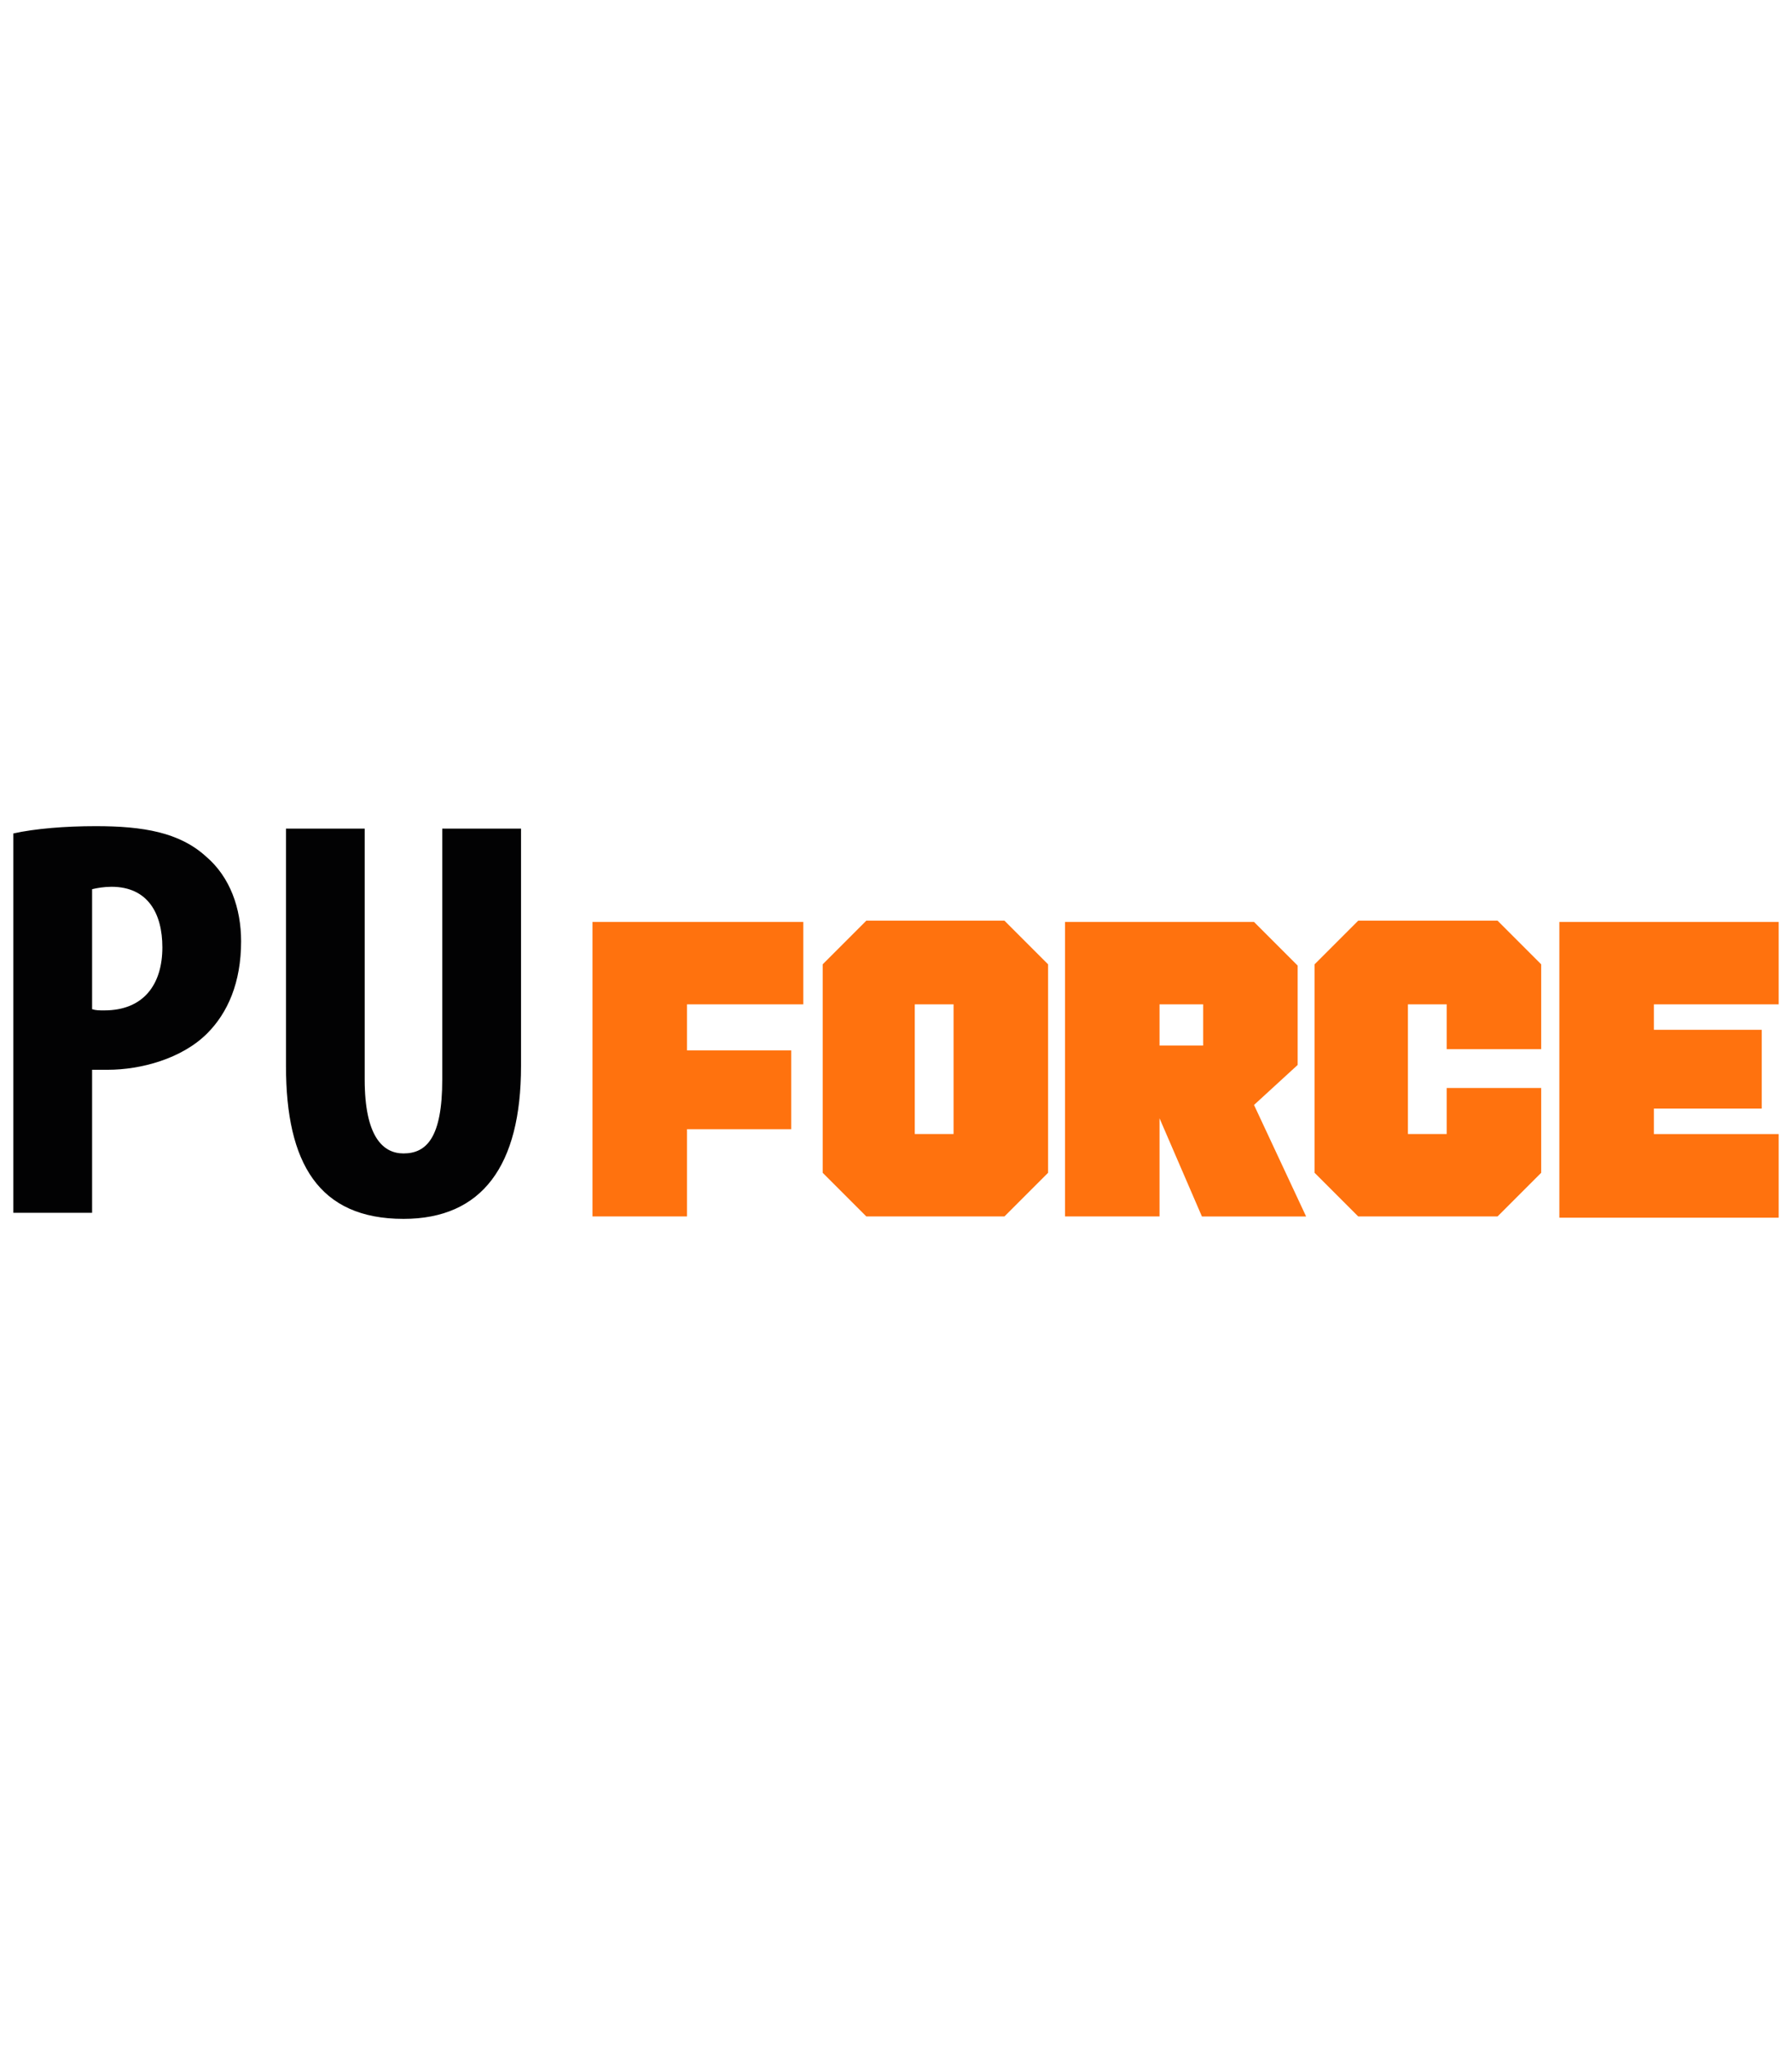 <?xml version="1.0" encoding="utf-8"?>
<!-- Generator: Adobe Illustrator 27.0.0, SVG Export Plug-In . SVG Version: 6.00 Build 0)  -->
<!DOCTYPE svg PUBLIC "-//W3C//DTD SVG 1.1//EN" "http://www.w3.org/Graphics/SVG/1.1/DTD/svg11.dtd">
<svg version="1.1" id="Camada_1" xmlns="http://www.w3.org/2000/svg" xmlns:xlink="http://www.w3.org/1999/xlink" x="0px" y="0px"
	 width="56.1px" height="64px" viewBox="0 0 56.1 64" style="enable-background:new 0 0 56.1 64;" xml:space="preserve">
<g>
	<g>
		<g>
			<g>
				<g>
					<path style="fill:#020203;" d="M0.417,26.083c0.683-0.152,1.631-0.228,2.579-0.228c1.479,0,2.617,0.19,3.452,0.948
						c0.759,0.645,1.1,1.631,1.1,2.655c0,1.29-0.417,2.238-1.062,2.883c-0.797,0.797-2.086,1.138-3.11,1.138
						c-0.152,0-0.341,0-0.493,0v4.476H0.417V26.083z M2.883,31.583c0.114,0.038,0.228,0.038,0.379,0.038
						c1.252,0,1.821-0.834,1.821-1.972c0-1.062-0.455-1.897-1.593-1.897c-0.228,0-0.455,0.038-0.607,0.076V31.583z"/>
				</g>
				<g>
					<path style="fill:#020203;" d="M11.417,25.931v7.852c0,1.783,0.569,2.314,1.214,2.314c0.721,0,1.214-0.493,1.214-2.314v-7.852h2.466
						v7.435c0,3.11-1.214,4.779-3.679,4.779c-2.655,0-3.679-1.745-3.679-4.779v-7.435C8.953,25.931,11.417,25.931,11.417,25.931z"/>
				</g>
			</g>
			<g>
				<g>
					<path style="fill:#FF720E;" d="M18.548,38.069v-9.217h6.6v2.579h-3.641v1.441h3.262v2.466h-3.262v2.731H18.548z"/>
				</g>
				<g>
					<path style="fill:#FF720E;" d="M31.445,38.069h-4.324l-1.366-1.366v-6.524l1.366-1.366h4.324l1.366,1.366v6.524L31.445,38.069z
						 M29.852,31.431h-1.214v4.059h1.214V31.431z"/>
				</g>
				<g>
					<path style="fill:#FF720E;" d="M33.379,28.852h5.879l1.366,1.366v3.11l-1.366,1.252l1.631,3.49h-3.262L36.3,34.997v3.072h-2.959v-9.217
						C33.341,28.852,33.379,28.852,33.379,28.852z M36.3,32.721h1.366v-1.29H36.3V32.721z"/>
				</g>
				<g>
					<path style="fill:#FF720E;" d="M48.248,34.01v2.693l-1.366,1.366H42.52l-1.366-1.366v-6.524l1.366-1.366h4.362l1.366,1.366v2.655H45.29
						v-1.403h-1.214v4.059h1.214v-1.441h2.959L48.248,34.01L48.248,34.01z"/>
				</g>
				<g>
					<path style="fill:#FF720E;" d="M48.817,38.069v-9.217h6.866v2.579h-3.907v0.797h3.376v2.466h-3.376v0.797h3.907v2.617h-6.866V38.069z"
						/>
				</g>
			</g>
		</g>
	</g>
</g>
</svg>
